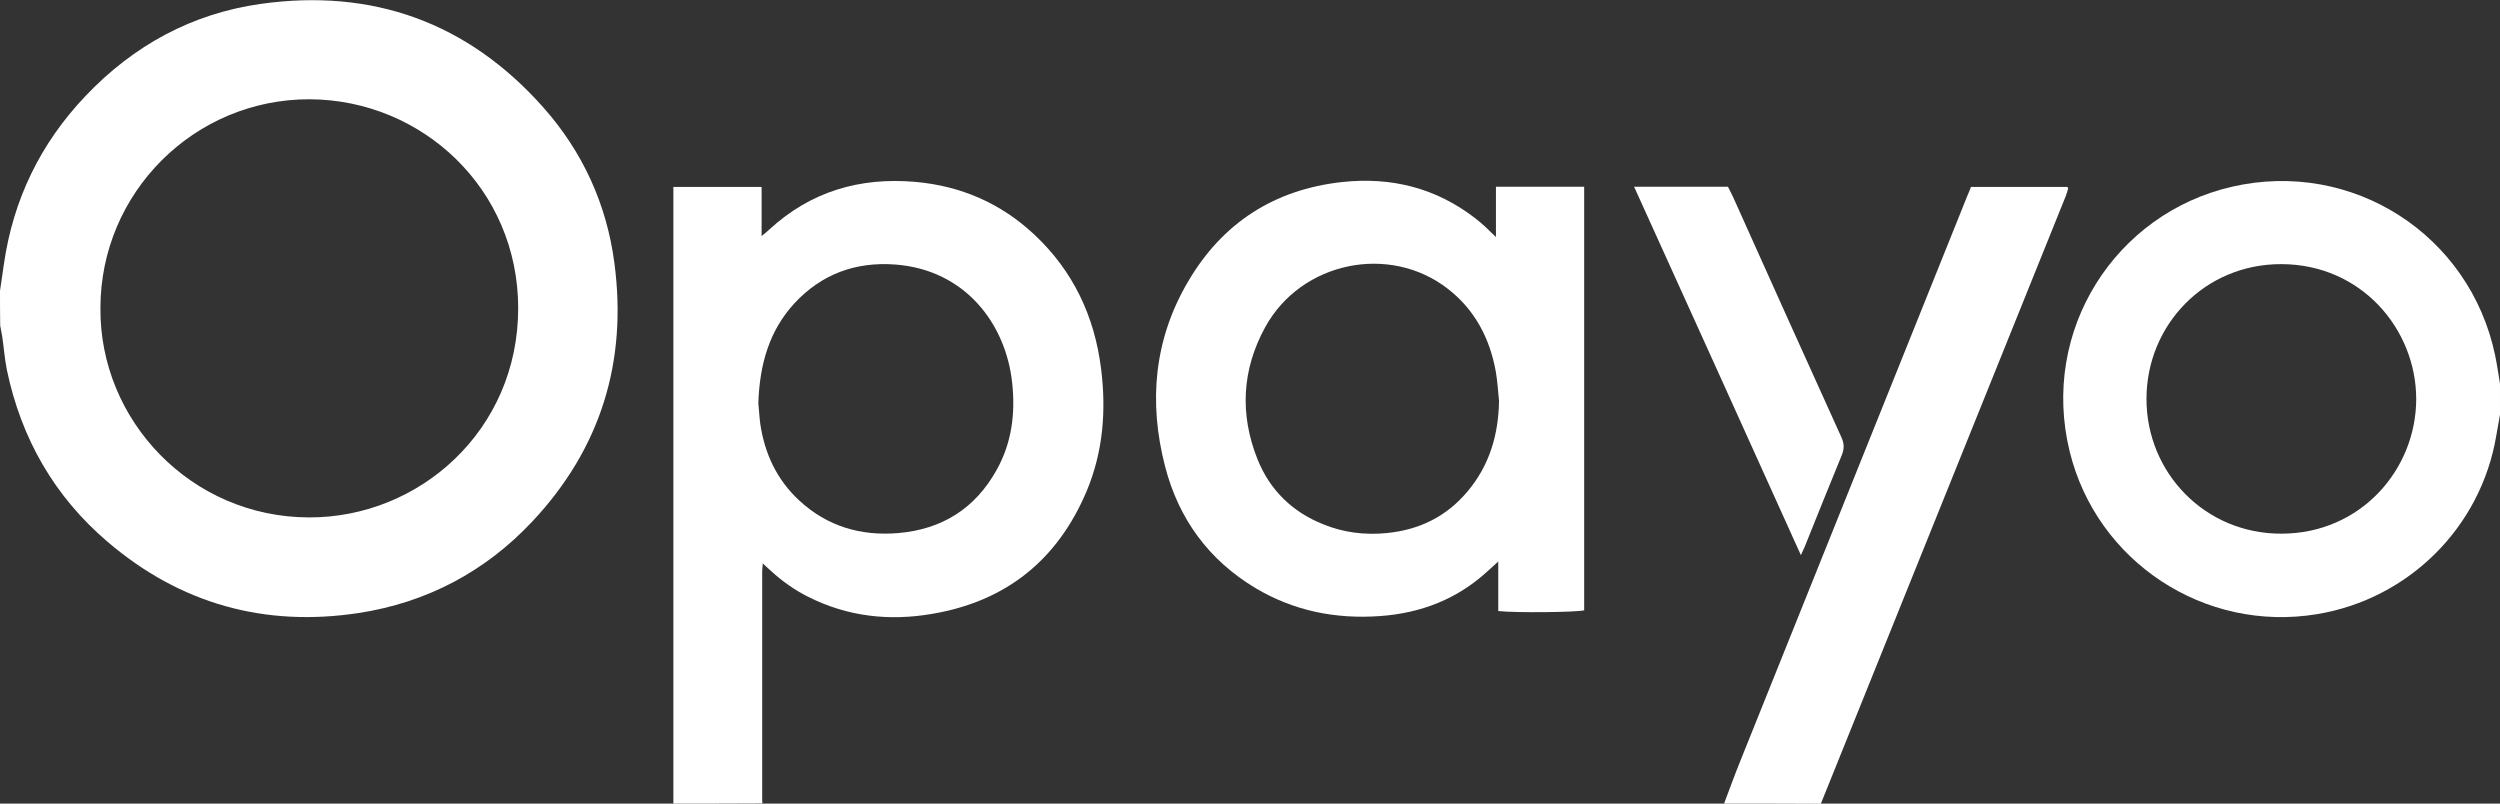 <?xml version="1.0" encoding="utf-8"?>
<!-- Generator: Adobe Illustrator 23.0.3, SVG Export Plug-In . SVG Version: 6.00 Build 0)  -->
<svg version="1.2" baseProfile="tiny" id="Layer_1" xmlns="http://www.w3.org/2000/svg" xmlns:xlink="http://www.w3.org/1999/xlink"
	 x="0px" y="0px" viewBox="0 0 1292 415.3" xml:space="preserve">
<rect x="0" y="0" width="1292" height="415.3" fill="#333333" stroke="none"/>
<path fill="#fff" d="M0,150.3c0.7-4.6,1.3-9.1,2-13.7c4.8-33.5,18.9-62.5,42.2-87c24.8-26.1,55-42.6,90.6-47.6
	c57.8-8.1,106.9,9.6,145.8,53.3c20.4,22.9,32.9,50.1,36.9,80.5c6.8,51-7,96-42.4,133.7c-24.4,26-54.6,41.9-89.7,47.3
	c-48.6,7.4-92.2-4.7-129.7-36.7c-27.5-23.4-44.7-53.4-52.1-88.7c-1.2-5.8-1.6-11.9-2.5-17.8c-0.3-1.8-0.7-3.5-1-5.3
	C0,162.3,0,156.3,0,150.3z M51.9,159.2c-0.5,57.9,46.7,108.1,107.9,108.2c57.1,0.1,108-45.1,108-108.1c0-61.7-49.6-107.7-107.7-108
	C100.4,51.1,51.9,99.6,51.9,159.2z"/>
<path fill="#fff" d="M348,415.3c0-106.1,0-212.2,0-318.7c15.3,0,30.2,0,45.6,0c0,8,0,16.1,0,25.4c1.9-1.6,3-2.4,4-3.4
	C419,98.9,444.4,91.5,473.1,94c23.5,2.1,44.1,11,61.4,27.2c20,18.7,31.1,42.1,34.5,69.1c2.8,21.8,1.1,43.3-7.5,63.7
	c-15,35.4-41.5,56.7-79.5,63.2c-22.4,3.9-44.1,1.5-64.6-8.9c-6.9-3.5-13.1-7.9-18.8-13.1c-1.3-1.2-2.6-2.4-4.4-4
	c-0.1,1.8-0.3,2.9-0.3,4c0,39.3,0,78.7,0,118c0,0.7,0.1,1.3,0.1,2C378.7,415.3,363.3,415.3,348,415.3z M391.9,208.3
	c0.3,2.8,0.5,6.8,1,10.7c2.3,15.5,8.6,29,20.2,39.7c14.4,13.3,31.7,18.4,51,16.8c22.7-1.9,39.9-12.7,51-32.7c7.8-14,9.7-29.1,8-44.9
	c-3.2-30.3-24.1-58.5-60.5-61.2c-20.4-1.5-38,4.9-52.1,20.1C397.5,171,392.6,188.3,391.9,208.3z"/>
<path fill="#fff" d="M1292,214.3c-0.6,3.6-1.3,7.1-1.9,10.7c-7.9,47.5-45.3,84.6-92.7,92.4c-58,9.6-113.8-27-127.8-84.1
	c-15.3-62.6,23.7-123,83.9-136.8c62.2-14.3,123,24.8,136,87.2c1,4.8,1.7,9.8,2.5,14.6C1292,203.6,1292,208.9,1292,214.3z
	 M1248.7,206.1c-0.1-36-28.3-69.5-69.7-69.6c-39.6-0.1-69.6,31.4-69.7,69.5c-0.1,38.3,30.3,70,69.9,69.8
	C1219.9,275.7,1248.7,242.8,1248.7,206.1z"/>
<path fill="#fff" d="M891,415.3c2.8-7.4,5.5-14.9,8.5-22.3c39.1-97.4,78.2-194.7,117.3-292c0.6-1.4,1.2-2.7,1.8-4.4
	c16.6,0,33.2,0,49.7,0c0.2,0.1,0.3,0.2,0.4,0.4c0.1,0.1,0.1,0.3,0.1,0.5c-0.4,1.3-0.7,2.5-1.2,3.8
	c-42.2,104.7-84.4,209.4-126.6,314.1C924.3,415.3,907.7,415.3,891,415.3z"/>
<path fill="#fff" d="M773.1,122.5c0-9.3,0-17.5,0-26c15.4,0,30.3,0,45.6,0c0,73.1,0,146,0,218.9c-3.4,1-34.8,1.4-44.4,0.4
	c0-4,0-8.1,0-12.2c0-4.1,0-8.3,0-13.4c-2.2,2-3.8,3.4-5.3,4.8c-15.8,14.6-34.6,21.9-56,23.4c-22.9,1.6-44.4-2.7-64.2-14.5
	c-24.2-14.5-39.7-35.8-46.7-62.9c-8.6-33.3-5.7-65.6,11.9-95.5c17.7-30.2,44.4-47.5,79.4-51.4c25.6-2.8,48.9,3,69.4,19
	c1.7,1.3,3.3,2.8,4.9,4.2C769.3,118.8,770.8,120.3,773.1,122.5z M774.7,207.3c-0.5-5.1-0.8-10.3-1.7-15.4
	c-3.1-17.1-10.8-31.8-24.7-42.6c-30.2-23.5-75.8-14.1-94.4,19.7c-12.1,22-13.3,45.1-4,68.4c6.4,15.9,17.9,27.1,33.8,33.5
	c10.5,4.3,21.5,5.7,32.8,4.6c16.9-1.6,31-8.5,41.9-21.5C769.7,240.6,774.4,224.8,774.7,207.3z"/>
<path fill="#fff" d="M844.5,96.5c16.6,0,32.4,0,48.5,0c0.8,1.7,1.8,3.4,2.6,5.2c18.6,41.4,37.2,82.8,56,124.2
	c1.5,3.3,1.6,6,0.2,9.4c-6.5,15.7-12.7,31.4-19.1,47.2c-0.5,1.2-1.1,2.3-2,4.4C901.9,223.1,873.4,160.2,844.5,96.5z"/>
</svg>
